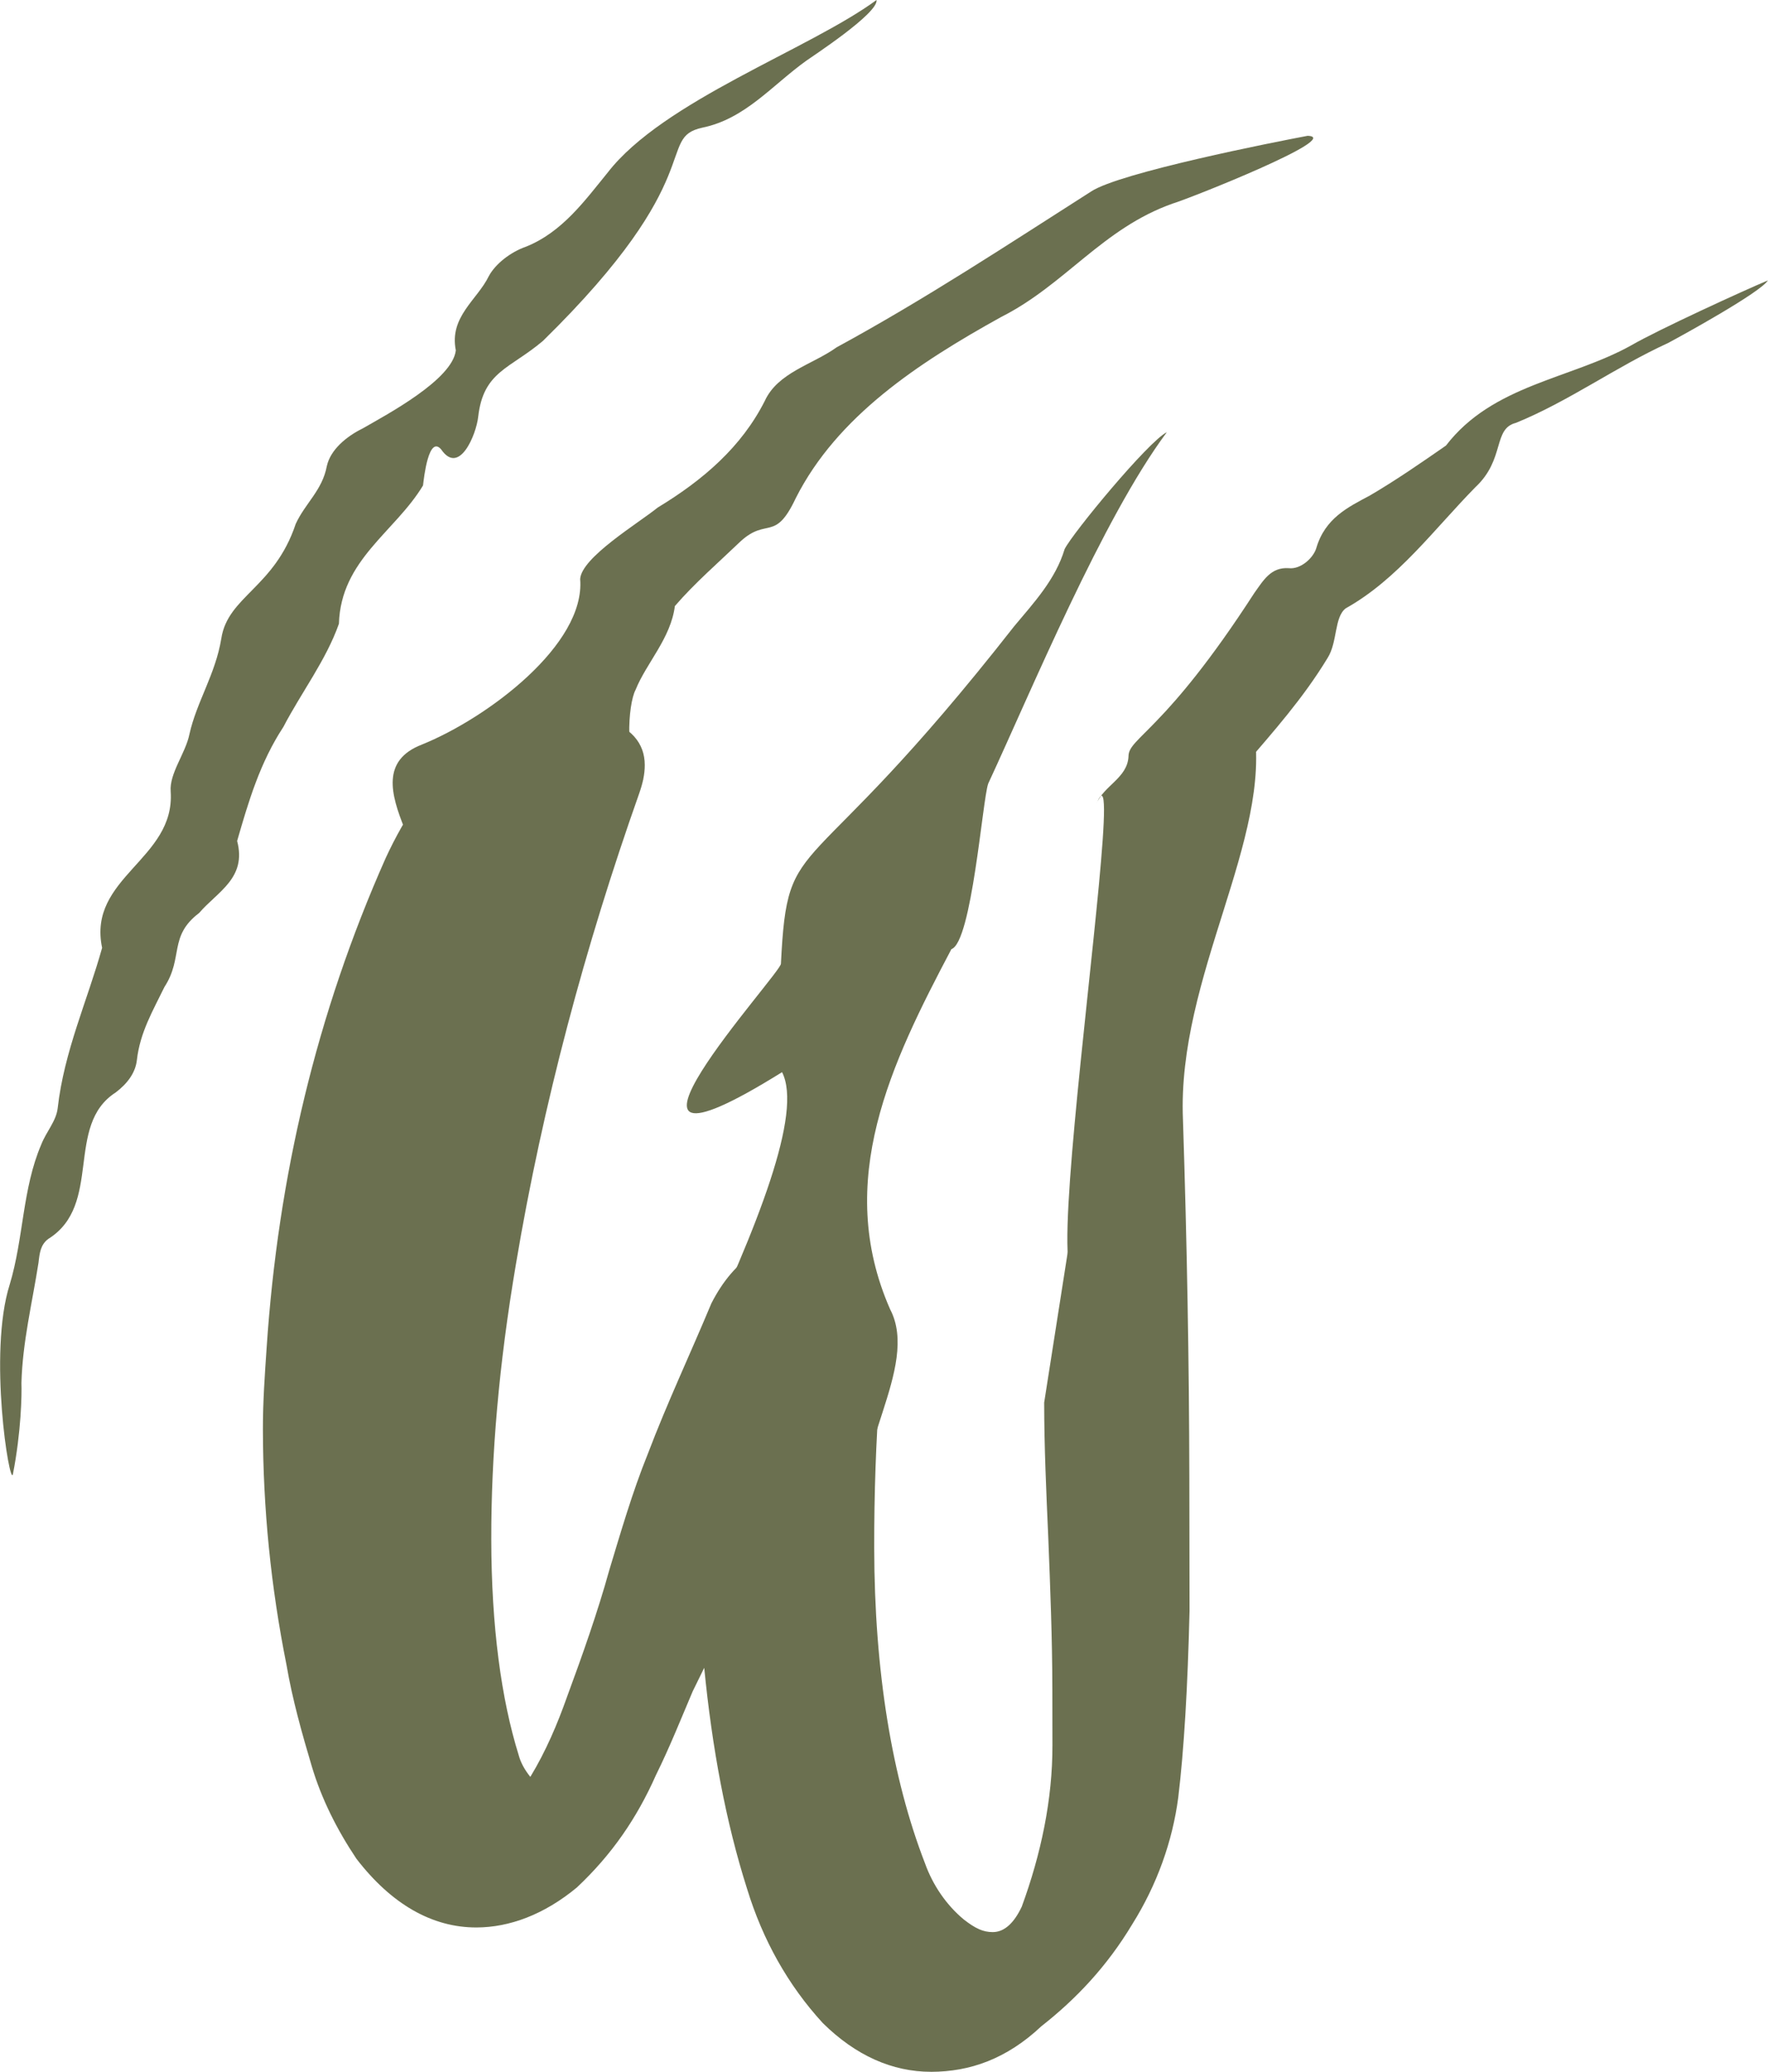 <?xml version="1.0" encoding="UTF-8"?>
<!DOCTYPE svg PUBLIC "-//W3C//DTD SVG 1.1//EN" "http://www.w3.org/Graphics/SVG/1.1/DTD/svg11.dtd">
<!-- Creator: CorelDRAW -->
<svg xmlns="http://www.w3.org/2000/svg" xml:space="preserve" width="3.415cm" height="4.002cm" version="1.1" style="shape-rendering:geometricPrecision; text-rendering:geometricPrecision; image-rendering:optimizeQuality; fill-rule:evenodd; clip-rule:evenodd"
viewBox="0 0 2880.58 3376.16"
 xmlns:xlink="http://www.w3.org/1999/xlink"
 xmlns:xodm="http://www.corel.com/coreldraw/odm/2003">
 <defs>
  <style type="text/css">
   <![CDATA[
    .fil0 {fill:#6B7050;fill-rule:nonzero}
   ]]>
  </style>
 </defs>
 <g id="Capa_x0020_1">
  <g id="_2303971958224">
   <path class="fil0" d="M1428.14 0c3.25,21.78 -107.92,93.99 -114.19,98.75 -56.05,40.08 -99.44,94.82 -169.77,109.33 -76.3,16.6 13.97,79.22 -259.58,347.39 -53.81,45.66 -97.18,49.44 -105.57,123.75 -3.27,29.21 -30.89,96.26 -60.37,53.09 -20.26,-23.48 -28.03,45.54 -29.53,58.8 -45.78,75.99 -133.86,120.96 -137.04,225.33 -21.05,59.63 -61.31,112.01 -90.54,168.19 -38,57.95 -56.52,120.53 -75.33,185.78 16.07,60.63 -32.23,82.69 -61.9,117.34 -50.07,37.99 -25.37,72.65 -56.53,120.55 -18.64,38.42 -39.81,73.9 -44.91,119.03 -2.39,21.23 -15.8,38.69 -34.59,52.94 -83.31,53.48 -20.65,183.14 -109.94,238.72 -12.52,9.5 -14.01,22.76 -15.8,38.7 -10.32,66.07 -25.98,128.95 -27.81,195.86 0.74,18.85 -0.49,80.48 -13.93,148.93 -5.23,20.95 -40.74,-197.29 -5.21,-309.17 22.84,-75.58 20.48,-156.32 51.51,-228.42 8.06,-20.69 24.3,-37.86 26.7,-59.08 10.49,-92.92 48.37,-175.06 72.39,-261.24 -24.23,-115.14 119.28,-143.87 111.74,-254.67 -2.39,-29.74 24.17,-62.01 30.58,-93.59 11.65,-52.53 42.5,-97.77 51.93,-155.89 10.61,-68.75 86.61,-82.7 121.22,-186.63 15.21,-33.39 43.4,-54.76 50.72,-94.3 5.82,-26.25 31.15,-47.91 58.44,-61.32 39.79,-22.9 146.36,-79.46 151.74,-127.23 -11,-54.78 35.07,-82.42 53.7,-120.84 10.9,-20.39 35.92,-39.38 59.77,-47.76 59.91,-23.6 97.34,-76.26 133.87,-120.96 90.49,-117.19 328.94,-200.96 438.21,-281.39z"/>
   <path class="fil0" d="M627.63 1579.74c39.19,-31.07 -9.47,-82.33 36.49,-101.36 88.31,-41.13 -110.36,-213.83 23.38,-265.14 107.12,-43.4 266.39,-162.95 257.67,-269.59 2.08,-35.36 94.98,-91.1 126.36,-116.55 73.58,-44.6 136.5,-98.46 174.55,-173.89 21.39,-46.49 78.18,-59.22 117.19,-87.34 142.76,-77.56 278.75,-167.19 414.57,-253.87 46.63,-30.82 299.84,-80.79 352.73,-90.69 59.64,2.13 -192.77,102.35 -219.38,110.24 -114.43,40.2 -175.86,132.5 -279.79,184.88 -135.12,74.9 -267.21,161.71 -334.79,295.14 -34.15,72.62 -46.64,30.81 -90.06,70.6 -35.61,34.15 -74.96,68.19 -107.02,105.43 -6.84,52.91 -46.53,92.85 -64.03,136.5 -12.56,23.19 -18.93,120.8 12.33,146.43 -82.42,67.92 -193,68.59 -268.33,142.68 -31.55,28.4 -45.65,78.11 -29.43,120.05 364.51,200.95 -415.91,924.11 -122.43,46.47z"/>
   <path class="fil0" d="M1901.16 704.3c-104.95,140.88 -221.34,422.58 -291.08,572.72 -9.34,26.31 -26.7,258.56 -59.97,269.68 -97.75,185.23 -191.78,377.7 -99.84,586.91 49.87,94.6 -71.55,241.51 -31.89,328.63 12.93,17.77 -152.47,-28.76 -161.25,-9.14 -295.48,231.64 -269.9,70.31 -123.21,-240.84 101.08,-214.41 174.12,-398.73 140.25,-465.09 -349.33,217.58 0.67,-163.2 -1.83,-176.85 11.11,-225.14 35.09,-109.15 380.16,-549.88 31.88,-38.19 67.32,-76.14 82.13,-125.67 12.91,-26.07 136.55,-175.74 166.53,-190.46z"/>
   <path class="fil0" d="M2880.58 456.96c-11.53,19.18 -138.25,88.98 -162.75,102.05 -85.21,38.97 -160.46,94.34 -247.66,130.03 -38.22,9.53 -17.34,59.2 -66.11,104.78 -67.29,68.48 -126.63,150.1 -211.36,197.49 -19.01,14.48 -13.08,54.77 -29.61,80.96 -79.91,131.68 -193.18,216.01 -263.59,355.66 -145.95,182.24 -104.75,349.36 52.32,138.06 -10.01,14.03 -87.31,183.7 -95.34,201.02 -257.56,954.75 -0.59,-631.13 -70.1,-456.75 11.79,-30.18 50.78,-42.3 52.34,-77.87 0.05,-30.42 58.99,-40.19 204.74,-265.63 15.01,-21.04 27.29,-42.8 56.24,-40.88 19.99,2.36 40.48,-17.26 45.01,-32.71 14.32,-48.9 52.04,-66.87 87.05,-85.54 42.74,-25 83.48,-53.26 124.24,-81.52 76.35,-99.39 202.94,-108.32 301.67,-163.19 42.74,-24.99 185.91,-90.55 222.91,-105.95z"/>
   <path class="fil0" d="M1517.08 3376.15c-63.03,0.1 -122.94,-26.4 -176.6,-79.51 -56.83,-61.95 -97.9,-135.75 -123.24,-218.45 -34.83,-109.26 -57.1,-230.37 -69.91,-360.36l-18.84 38.46c-18.85,44.35 -37.68,91.64 -59.66,136.01 -31.41,70.96 -72.27,130.12 -128.91,183.38 -53.52,44.41 -110.2,65.19 -163.77,65.27 -72.47,0.11 -138.73,-38.19 -195.55,-111.97 -31.59,-47.21 -56.88,-97.41 -72.72,-150.58 -15.83,-53.16 -31.68,-109.26 -41.23,-165.38 -25.42,-127.02 -38.22,-254.04 -38.43,-384.06 -0.07,-44.32 3.02,-88.65 6.1,-132.97 18.47,-277.76 81.05,-543.77 194.11,-798.07 31.39,-68 72.26,-127.17 122.61,-180.43 47.2,-41.44 94.45,-62.2 148.01,-62.28 25.22,-0.04 53.57,5.83 81.96,14.64 47.29,14.71 69.38,41.26 69.44,76.73 0.03,14.77 -3.1,29.54 -9.39,47.28 -87.83,248.32 -156.75,505.49 -200.45,765.57 -28.1,165.52 -40.48,313.26 -40.27,449.17 0.22,141.83 16.17,259.99 44.67,351.54 3.17,11.81 9.5,23.63 18.96,35.42 25.16,-41.39 43.99,-85.74 59.69,-130.09 25.11,-67.99 50.19,-138.95 69.01,-206.95 18.8,-62.06 37.61,-127.11 62.71,-189.2 31.39,-82.77 69.07,-162.61 103.61,-245.39 37.69,-73.93 94.37,-109.48 170,-109.59 63.04,-0.1 97.74,29.38 104.13,85.52 3.19,23.64 3.22,47.27 3.26,70.9 0.05,32.51 0.1,65.01 -3,94.57 -6.17,82.74 -9.18,168.43 -9.04,257.07 0.31,200.92 28.94,375.19 82.74,513.99 12.65,35.44 34.77,67.9 63.17,91.5 18.93,14.74 31.54,20.63 47.31,20.61 18.91,-0.03 34.63,-14.83 47.21,-41.45 31.37,-85.73 50.14,-174.39 49.99,-263.04l-0.14 -91.58c-0.13,-82.74 -3.43,-165.47 -6.7,-248.21 -3.27,-73.86 -6.53,-144.75 -6.64,-218.64l164.79 -1051.75c-0.06,-38.39 15.65,-65.03 47.15,-79.84 18.9,-11.84 40.93,-17.81 62.99,-17.84 40.98,-0.06 63.05,14.69 66.26,47.18 31.81,183.12 -124.85,407.56 -115.03,640.96 6.61,203.87 10.07,398.87 10.37,582.06l0.35 218.65c-2.96,124.12 -9.09,227.54 -18.43,304.36 -9.35,70.94 -34.43,141.89 -75.29,206.95 -40.88,68.01 -91.2,121.29 -147.85,165.7 -56.63,53.28 -116.48,74.07 -179.5,74.16z"/>
  </g>
 </g>
</svg>
